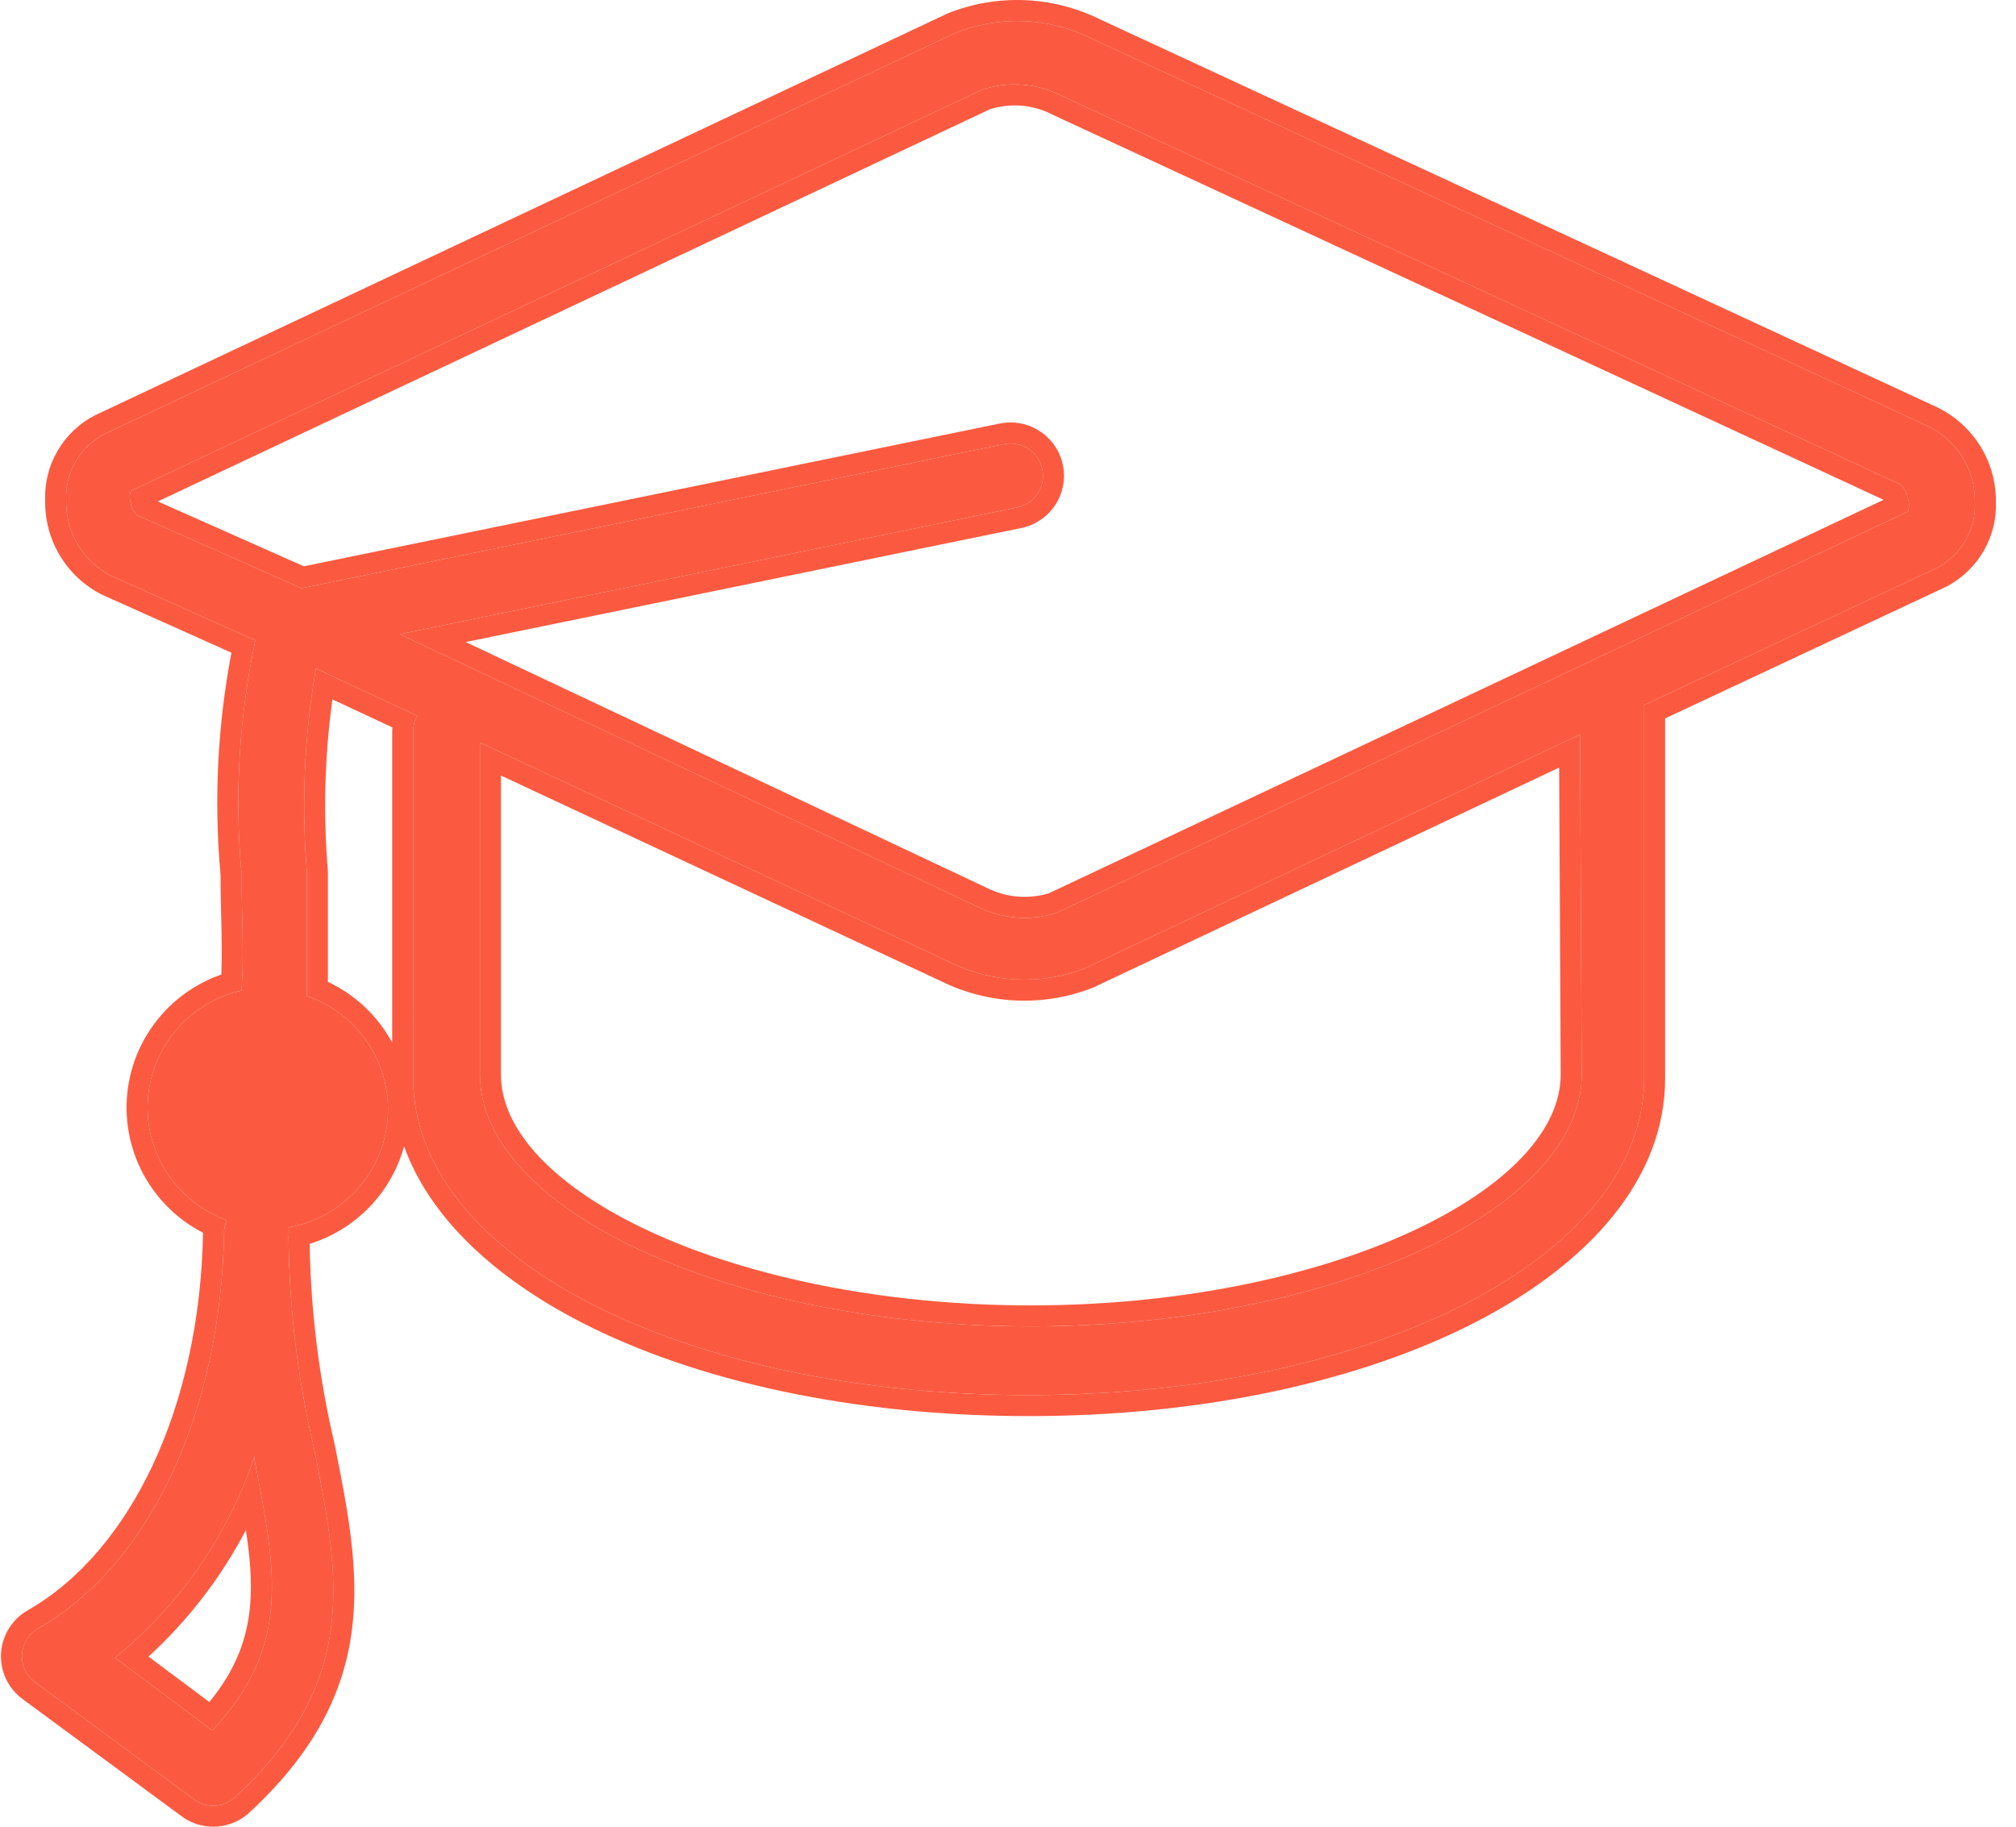 <svg width="96" height="87" viewBox="0 0 96 87" fill="none" xmlns="http://www.w3.org/2000/svg">
<path d="M91.822 20.304L51.951 1.823C50.962 1.333 49.881 1.055 48.777 1.007C47.674 0.96 46.572 1.144 45.544 1.548L4.987 20.665C4.408 20.962 3.928 21.418 3.602 21.979C3.277 22.541 3.12 23.183 3.152 23.83C3.133 24.568 3.323 25.296 3.701 25.93C4.078 26.565 4.628 27.082 5.286 27.42L12.159 30.5C11.383 34.15 11.161 37.896 11.501 41.611C11.501 43.438 11.629 45.329 11.501 47.177C10.292 47.449 9.204 48.104 8.399 49.042C7.595 49.981 7.117 51.154 7.038 52.385C6.959 53.616 7.282 54.84 7.96 55.873C8.637 56.906 9.632 57.693 10.797 58.117C10.712 58.311 10.668 58.521 10.669 58.733C10.516 67.23 7.143 74.515 1.832 77.553C1.607 77.678 1.417 77.858 1.28 78.075C1.144 78.293 1.064 78.541 1.049 78.797C1.033 79.053 1.083 79.308 1.193 79.54C1.303 79.772 1.47 79.973 1.679 80.124L9.172 85.647C9.448 85.875 9.796 86 10.154 86C10.513 86 10.86 85.875 11.136 85.647C17.198 80.081 16.152 75.025 14.957 68.993C14.175 65.671 13.766 62.272 13.74 58.86C13.758 58.727 13.758 58.593 13.74 58.459C14.992 58.238 16.134 57.61 16.988 56.673C17.842 55.736 18.359 54.544 18.459 53.283C18.559 52.023 18.236 50.764 17.541 49.706C16.845 48.648 15.816 47.849 14.615 47.434C14.618 47.378 14.618 47.321 14.615 47.264V41.547C14.348 38.306 14.491 35.045 15.043 31.839L19.867 34.091C19.74 34.319 19.674 34.575 19.675 34.834V51.361C19.675 59.861 32.483 66.444 48.983 66.444C65.483 66.444 78.291 59.816 78.291 51.361V33.942C78.305 33.822 78.305 33.701 78.291 33.581L92.206 27.059C92.785 26.763 93.266 26.306 93.591 25.745C93.917 25.184 94.073 24.542 94.042 23.894C94.05 23.148 93.846 22.416 93.453 21.78C93.061 21.145 92.495 20.633 91.822 20.304ZM10.11 82.418L5.478 78.955C8.554 76.448 10.855 73.127 12.117 69.375V69.523C13.141 74.792 13.888 78.403 10.11 82.418ZM15.553 52.679C15.65 52.237 15.569 51.775 15.325 51.392C15.082 51.01 14.698 50.738 14.255 50.636C13.812 50.534 13.347 50.609 12.96 50.846C12.572 51.083 12.294 51.462 12.186 51.902C12.078 52.341 12.148 52.805 12.381 53.194C12.614 53.582 12.992 53.863 13.432 53.977C13.872 54.09 14.339 54.026 14.732 53.799C15.125 53.572 15.413 53.2 15.532 52.764L15.553 52.679ZM75.319 51.17C75.319 57.67 63.301 63.172 49.085 63.172C34.869 63.172 22.854 57.67 22.854 51.17V35.365L45.263 45.838C46.252 46.327 47.333 46.604 48.436 46.651C49.539 46.699 50.639 46.516 51.667 46.114L75.238 34.983L75.319 51.17ZM90.858 24.362L50.304 43.48C49.061 43.875 47.712 43.769 46.548 43.183L19.033 30.204L48.406 24.173C48.607 24.135 48.799 24.057 48.97 23.945C49.142 23.833 49.289 23.688 49.403 23.518C49.517 23.349 49.596 23.158 49.636 22.958C49.676 22.758 49.675 22.552 49.634 22.352C49.593 22.152 49.513 21.962 49.397 21.793C49.282 21.625 49.134 21.48 48.962 21.369C48.79 21.258 48.598 21.182 48.396 21.145C48.194 21.109 47.987 21.112 47.787 21.156L14.358 28.015L6.609 24.574C6.502 24.507 6.412 24.416 6.346 24.31C6.279 24.203 6.238 24.083 6.225 23.958C6.163 23.772 6.163 23.571 6.225 23.384L46.782 4.266C47.4 4.063 48.053 3.984 48.702 4.035C49.35 4.087 49.982 4.266 50.56 4.564L90.434 23.044C90.538 23.11 90.626 23.198 90.692 23.3C90.758 23.403 90.802 23.519 90.819 23.639C90.913 23.869 90.928 24.123 90.862 24.362H90.858Z" fill="#FC5A40"/>
<path fill-rule="evenodd" clip-rule="evenodd" d="M92.252 19.401L92.261 19.406C93.103 19.817 93.811 20.458 94.304 21.254C94.791 22.042 95.047 22.95 95.042 23.876C95.077 24.706 94.874 25.528 94.457 26.247C94.034 26.974 93.412 27.565 92.663 27.949L92.647 27.957L79.291 34.217V51.361C79.291 56.145 75.679 60.18 70.282 62.962C64.845 65.765 57.353 67.444 48.983 67.444C40.614 67.444 33.122 65.776 27.684 62.979C23.545 60.85 20.457 57.981 19.241 54.593C18.964 55.612 18.447 56.557 17.727 57.347C16.916 58.236 15.885 58.888 14.745 59.242C14.797 62.449 15.195 65.641 15.93 68.764L15.934 68.781L15.976 68.989C16.553 71.9 17.123 74.778 16.76 77.622C16.379 80.599 14.995 83.462 11.812 86.384L11.793 86.401L11.773 86.418C11.318 86.794 10.745 87 10.154 87C9.574 87 9.011 86.802 8.56 86.438L1.092 80.934C1.091 80.933 1.089 80.932 1.088 80.931C0.746 80.682 0.471 80.352 0.29 79.969C0.108 79.585 0.025 79.162 0.05 78.737C0.076 78.313 0.208 77.902 0.434 77.542C0.659 77.184 0.971 76.889 1.339 76.683C6.222 73.887 9.517 67.023 9.669 58.724C9.669 58.72 9.669 58.717 9.669 58.713C8.641 58.183 7.762 57.395 7.123 56.421C6.327 55.207 5.947 53.769 6.04 52.321C6.133 50.873 6.695 49.495 7.64 48.392C8.417 47.485 9.419 46.804 10.54 46.413C10.575 45.458 10.553 44.508 10.53 43.532C10.516 42.919 10.502 42.297 10.501 41.657C10.182 38.125 10.357 34.568 11.021 31.086L4.853 28.322L4.829 28.31C4.004 27.885 3.315 27.238 2.841 26.442C2.374 25.655 2.135 24.755 2.151 23.841C2.118 23.014 2.321 22.195 2.737 21.478C3.159 20.75 3.782 20.159 4.531 19.775L4.546 19.768L45.148 0.629L45.179 0.617C46.337 0.162 47.577 -0.045 48.82 0.008C50.059 0.062 51.273 0.373 52.383 0.922L92.252 19.401ZM51.951 1.823C50.962 1.333 49.881 1.055 48.777 1.007C47.674 0.96 46.572 1.144 45.544 1.548L4.987 20.665C4.408 20.962 3.928 21.418 3.602 21.979C3.277 22.541 3.12 23.183 3.152 23.83C3.133 24.568 3.323 25.296 3.701 25.93C4.078 26.565 4.628 27.082 5.286 27.42L12.159 30.5C11.383 34.15 11.161 37.896 11.501 41.611C11.501 42.217 11.515 42.83 11.529 43.446C11.558 44.687 11.587 45.942 11.501 47.177C10.292 47.449 9.204 48.104 8.399 49.042C7.595 49.981 7.117 51.154 7.038 52.385C6.959 53.616 7.282 54.84 7.96 55.873C8.502 56.7 9.248 57.369 10.121 57.821C10.339 57.934 10.565 58.032 10.797 58.117C10.771 58.177 10.748 58.238 10.73 58.301C10.689 58.441 10.668 58.586 10.669 58.733C10.516 67.23 7.143 74.515 1.832 77.553C1.607 77.678 1.417 77.858 1.28 78.075C1.144 78.293 1.064 78.541 1.049 78.797C1.033 79.053 1.083 79.308 1.193 79.54C1.303 79.772 1.47 79.973 1.679 80.124L9.172 85.647C9.448 85.875 9.796 86 10.154 86C10.513 86 10.86 85.875 11.136 85.647C17.161 80.115 16.165 75.087 14.979 69.104L14.957 68.993C14.175 65.671 13.766 62.272 13.74 58.86C13.758 58.727 13.758 58.593 13.74 58.459C14.992 58.238 16.134 57.61 16.988 56.673C17.842 55.736 18.359 54.544 18.459 53.283C18.559 52.023 18.236 50.764 17.541 49.706C16.845 48.648 15.816 47.849 14.615 47.434C14.618 47.378 14.618 47.321 14.615 47.264V41.547C14.376 38.652 14.465 35.74 14.88 32.867C14.93 32.524 14.984 32.181 15.043 31.839L19.867 34.091C19.832 34.154 19.802 34.219 19.776 34.285C19.709 34.46 19.674 34.646 19.675 34.834V51.361C19.675 59.861 32.483 66.444 48.983 66.444C65.483 66.444 78.291 59.816 78.291 51.361V33.942C78.305 33.822 78.305 33.701 78.291 33.581L92.206 27.059C92.785 26.763 93.266 26.306 93.591 25.745C93.917 25.184 94.073 24.542 94.042 23.894C94.05 23.148 93.846 22.416 93.453 21.78C93.061 21.145 92.495 20.633 91.822 20.304L51.951 1.823ZM18.682 34.642L15.828 33.309C15.46 36.011 15.387 38.745 15.612 41.465L15.615 41.506V46.763C16.735 47.29 17.692 48.116 18.376 49.157C18.483 49.32 18.583 49.487 18.675 49.657L18.675 34.837M11.416 71.178C11.654 70.64 11.87 70.092 12.063 69.534C12.064 69.53 12.065 69.526 12.066 69.523C12.083 69.474 12.1 69.424 12.117 69.375V69.523L12.146 69.676C12.255 70.234 12.36 70.772 12.456 71.295C13.253 75.636 13.449 78.869 10.11 82.418L5.478 78.955C5.743 78.739 6.003 78.517 6.256 78.289C8.463 76.304 10.22 73.88 11.416 71.178ZM11.709 72.872C10.529 75.128 8.961 77.169 7.072 78.899L9.97 81.064C11.274 79.469 11.795 77.966 11.917 76.365C11.999 75.283 11.903 74.145 11.709 72.872ZM51.667 46.114C50.639 46.516 49.539 46.699 48.436 46.651C47.333 46.604 46.252 46.327 45.263 45.838L22.854 35.365V51.17C22.854 57.67 34.869 63.172 49.085 63.172C63.301 63.172 75.319 57.67 75.319 51.17L75.238 34.983L51.667 46.114ZM74.246 36.557L74.319 51.17C74.319 51.171 74.319 51.172 74.319 51.173C74.318 52.47 73.721 53.798 72.492 55.102C71.258 56.409 69.432 57.64 67.117 58.699C62.489 60.817 56.078 62.172 49.085 62.172C42.093 62.172 35.681 60.817 31.054 58.699C28.74 57.64 26.914 56.409 25.681 55.102C24.45 53.797 23.854 52.468 23.854 51.17V36.936L44.83 46.739C45.941 47.287 47.154 47.597 48.393 47.651C49.635 47.704 50.874 47.498 52.031 47.045L52.063 47.032L74.246 36.557ZM90.819 23.639C90.805 23.542 90.774 23.448 90.728 23.362C90.717 23.341 90.705 23.32 90.692 23.3C90.626 23.198 90.538 23.11 90.434 23.044L50.56 4.564C49.982 4.266 49.35 4.087 48.702 4.035C48.053 3.984 47.4 4.063 46.782 4.266L6.225 23.384C6.163 23.571 6.163 23.772 6.225 23.958C6.238 24.083 6.279 24.203 6.346 24.31C6.412 24.416 6.502 24.507 6.609 24.574L14.358 28.015L47.787 21.156C47.987 21.112 48.194 21.109 48.396 21.145C48.598 21.182 48.79 21.258 48.962 21.369C49.134 21.48 49.282 21.625 49.397 21.793C49.513 21.962 49.593 22.152 49.634 22.352C49.675 22.552 49.676 22.758 49.636 22.958C49.596 23.158 49.517 23.349 49.403 23.518C49.289 23.688 49.142 23.833 48.97 23.945C48.799 24.057 48.607 24.135 48.406 24.173L19.033 30.204L46.548 43.183C47.712 43.769 49.061 43.875 50.304 43.48L90.858 24.362H90.862C90.916 24.166 90.916 23.959 90.862 23.764C90.861 23.76 90.859 23.757 90.858 23.753C90.847 23.715 90.834 23.677 90.819 23.639ZM89.696 23.804L49.941 42.546C48.964 42.84 47.909 42.748 46.997 42.289L46.986 42.284L22.174 30.579L48.6 25.154C48.928 25.091 49.24 24.964 49.519 24.781C49.801 24.596 50.043 24.357 50.232 24.077C50.42 23.798 50.551 23.484 50.617 23.153C50.683 22.822 50.682 22.481 50.614 22.151C50.546 21.82 50.413 21.507 50.223 21.229C50.032 20.951 49.788 20.713 49.505 20.53C49.223 20.347 48.906 20.221 48.575 20.161C48.245 20.102 47.908 20.107 47.581 20.177L14.47 26.971L7.515 23.882L47.15 5.198C47.625 5.05 48.126 4.993 48.623 5.032C49.14 5.073 49.643 5.216 50.103 5.453L50.121 5.462L89.696 23.804Z" fill="#FC5A40"/>
</svg>
